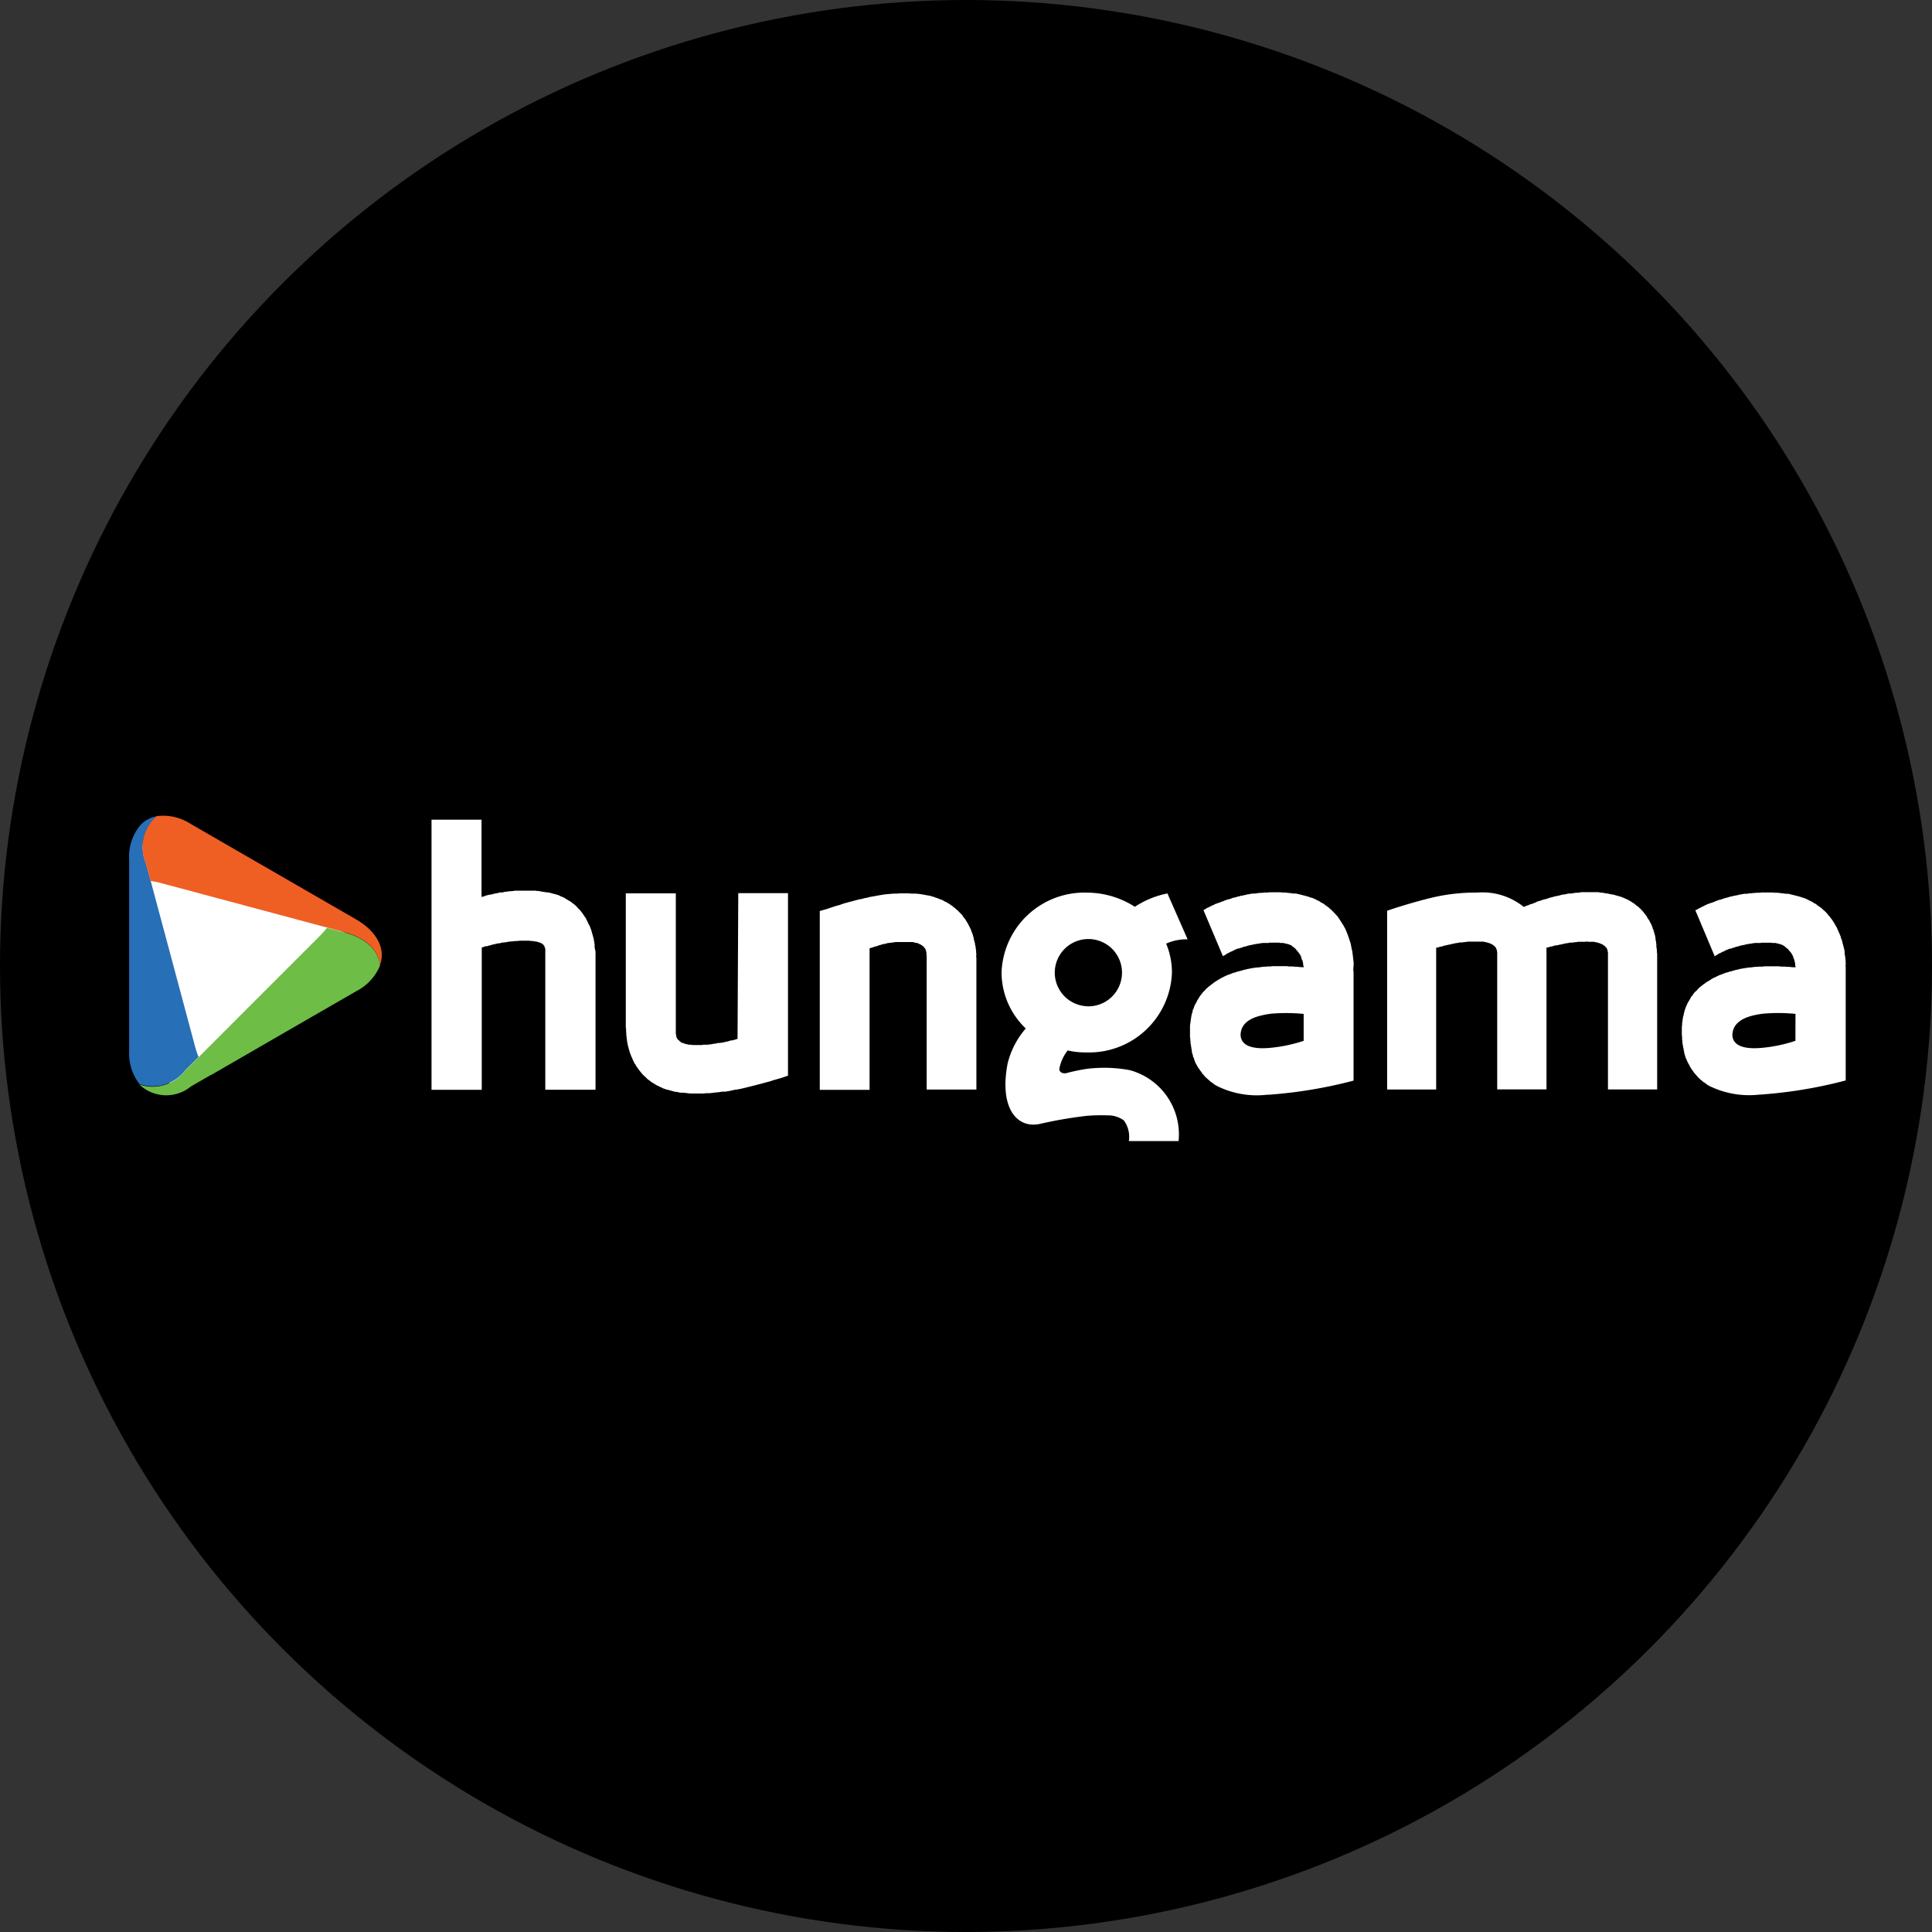 <svg xmlns="http://www.w3.org/2000/svg" xmlns:xlink="http://www.w3.org/1999/xlink" width="45" height="45" viewBox="0 0 45 45">
  <rect x="0" y="0" width="45" height="45" fill="#333333" stroke="none"/>
  <defs>
    <clipPath id="clip-path">
      <path id="Path_26224" data-name="Path 26224" d="M0,22.5A22.5,22.5,0,0,1,22.5,0h0A22.5,22.5,0,0,1,45,22.5h0A22.5,22.5,0,0,1,22.5,45h0A22.5,22.5,0,0,1,0,22.5Z" fill="#fff"/>
    </clipPath>
  </defs>
  <g id="Group_6554" data-name="Group 6554" transform="translate(3629 459)">
    <g id="Premium-hungama-play" transform="translate(-3629 -459)" clip-path="url(#clip-path)">
      <path id="Path_26223" data-name="Path 26223" d="M0,22.5A22.5,22.5,0,0,1,22.5,0h0A22.5,22.5,0,0,1,45,22.5h0A22.5,22.5,0,0,1,22.5,45h0A22.5,22.5,0,0,1,0,22.5Z"/>
    </g>
    <g id="Group_6553" data-name="Group 6553">
      <g id="Group_155093" data-name="Group 155093" transform="translate(-3397.186 -611.54)">
        <path id="Path_6" data-name="Path 6" d="M580.143,1914.874l-.006-.053v-.052l-.006-.048-.006-.053-.011-.048,0-.051-.006-.047-.012-.047-.012-.047-.013-.048-.011-.042-.011-.046-.018-.042-.012-.047-.018-.04-.017-.042-.019-.042-.035-.081-.023-.037-.018-.032-.022-.041-.024-.035-.024-.037-.03-.036-.022-.035-.031-.029-.024-.035-.028-.03-.03-.03-.035-.029-.03-.03-.035-.028-.071-.048-.036-.031-.035-.017-.035-.023-.041-.024-.041-.018-.042-.023-.04-.019-.041-.016-.041-.011-.047-.018-.042-.011-.047-.012-.045-.012-.1-.024-.046-.012-.053,0-.047-.006-.053-.007-.054-.006-.053-.005h-.053l-.053-.007h-.264l-.024.007h-.1l-.024.005h-.047l-.023.006h-.048l-.023.007h-.023l-.023.006h-.017l-.024,0h-.023l-.024.006h-.017l-.024.006-.016.006h-.024l-.023.005-.017.006-.023.007h-.019l-.042.011-.034.005-.042.012-.035.006-.035.012-.036.011-.035.007-.035.012-.035.012-.029.011-.035.006-.03.011-.035.012-.029.012-.058.024-.035.011-.032.011-.034.012-.03.011-.035.019-.03.011-.029.018-.03.012-.028.018-.03.011-.029.018-.029.017-.03.013-.006,0,.453,1.077.017-.018.018-.007.018-.012.017-.011.018-.013.018-.01.023-.005.017-.013.024-.011.018-.011.024-.006.018-.012.047-.024.024-.005.017-.011.018-.006.024-.007.023,0,.018-.011.024-.007.024-.006.028-.012.024-.006.024-.006.029-.006.024-.01.03-.008.029-.006.059-.01.011-.007h.011l.019-.005h.011l.017-.006h.012l.018-.006h.029l.018-.006h.019l.018-.007h.03l.017-.006h.054l.018,0h.07l.018-.007h.23l.029.007h.035l.03,0,.029.006.029.007.023.006.024.006.024.006.024.011.017.005.017.011.018.012.017.012.012.012.017.012.017.017.018.011.019.019.011.018.029.029.012.018.012.011.012.018.005.018.012.011.005.017.013.017,0,.019.006.017.011.019.007.023.006.018.005.024.006.023.006.023,0,.024v.023l.008.025v.023l-.018-.006h-.047l-.047-.005-.048-.005h-.047l-.041-.005h-.088l-.047-.007h-.347l-.035.007h-.082l-.042.005h-.042l-.041.005-.04.005-.036.006h-.041l-.041.007-.034.006-.042.005-.03.006-.035.006-.035.006-.029.01-.034.007-.032.006-.034.012-.029.006-.029.011-.036.006-.029.011-.036.012-.03.005-.029.012-.034.013-.03.012-.029.011-.035.011-.03.017-.029.012-.03.017-.036.012-.027.018-.032.017-.023.018-.03.018-.029.016-.03.018-.024.018-.03.024-.029.017-.024.023-.024.017-.029.023-.024.024-.023.024-.023.029-.024.018-.024.023-.022.029-.018.03-.025.028-.016.025-.018.031-.017.032-.019.03-.018.03-.017.035-.011.029-.018.036-.012.035-.012.035-.011.042-.011.035-.006.042-.012.035-.006.04-.006.041-.006.042-.006.041v.041l-.006.04v.188l.006.029v.071l.006.023v.049l.006.018v.023l.006.024.006.023v.024l.007.019.005.023v.016l.006.024.006.017,0,.025.006.017.005.024.007.017.005.017.007.023.005.018.006.017.012.017.006.017.006.019.017.035.018.036.018.029.017.036.018.031.016.027.025.031.018.029.022.028.024.031.024.023.023.031.047.047.024.023.029.023.028.024.024.02.03.016.03.025.023.017.029.018.03.015a2.108,2.108,0,0,0,1.158.195.651.651,0,0,0,.1-.006,10.689,10.689,0,0,0,1.906-.323v-2.641l-.007-.052m-1.164,1.77a3.52,3.52,0,0,1-.735.159c-.364.04-.717,0-.734-.288.005-.276.235-.4.47-.458a1.87,1.87,0,0,1,.265-.047,4.127,4.127,0,0,1,.735.006Zm-10.29-1.77,0-.053-.007-.053-.005-.048-.006-.053-.006-.048-.006-.051-.011-.047-.011-.047-.007-.046-.01-.048-.013-.042-.016-.046-.013-.042-.017-.046-.013-.041-.017-.042-.017-.042-.018-.042-.023-.039-.018-.037-.023-.033-.024-.041-.024-.035-.023-.037-.025-.036-.022-.035-.029-.029-.032-.035-.028-.03-.03-.03-.029-.029-.036-.03-.03-.028-.035-.025-.036-.024-.034-.031-.036-.017-.041-.023-.034-.024-.042-.018-.041-.023-.041-.019-.041-.016-.047-.011-.041-.018-.048-.011-.04-.012-.047-.011-.047-.013-.047-.011-.053-.012-.047,0-.052-.006-.052-.007-.048-.005-.052-.006h-.053l-.058-.006h-.265l-.024.006h-.093l-.03.006h-.047l-.024.005h-.042l-.022.007h-.022l-.024.006h-.023l-.023,0h-.019l-.024.006h-.024l-.017.006-.023.006h-.018l-.024.005-.023.006-.017.007h-.023l-.035.011-.042.005-.034.012-.036.006-.035.012-.041.011-.036.006-.029.012-.034.012-.036.011-.031.006-.032.011-.03.012-.03.012-.032.011-.059.024-.036.011-.03.012-.035.011-.031.019-.03.011-.034.018-.029.012-.029.018-.03.011-.03.018-.023.017-.03.013-.006.005.455,1.077v-.006l.017-.011.018-.007.017-.012.019-.011.032-.023.018-.006.025-.013.019-.011.022-.011.018-.006.024-.012.047-.024.018-.006.017-.011.024-.007.017-.007.023,0,.024-.011.025-.006.023-.006.022-.012.025-.006.03-.006.023-.007.03-.01.024-.007.028-.006.059-.011.019-.006h.01l.012-.005h.017l.011-.005h.019l.017-.006h.029l.018-.006h.012l.017-.007h.036l.017-.006h.046l.018,0h.077l.017-.007h.223l.035.007H567l.035,0,.023.006.03.007.03.006.022.006.025.005.017.011.024.005.017.011.018.012.011.012.018.012.018.012.017.017.018.011.01.019.019.018.012.012.011.017.012.018.013.011.011.018.011.018.012.012.007.017.006.018.013.018,0,.017.005.019.007.023.012.018.007.024.005.023.005.023v.024l.006.023.005.025v.023l-.022-.007h-.048l-.047-.005-.042-.005h-.047l-.047-.006h-.088l-.042-.007h-.348l-.04.007h-.082l-.041.006h-.041l-.035.005-.041.005-.042.007h-.034l-.043.006-.04.006-.035.005-.036.007-.029.006-.036.006-.036.01-.029.007-.035.006-.029.012-.029.006-.037.011-.028.006-.036.011-.029.012-.03.005-.035.012-.03.013-.029.012-.036.011-.031.011-.032.017-.03.012-.03.017-.027.012-.03.018-.03.017-.059.036-.028.017-.024.018-.029.018-.025.024-.029.017-.024.023-.028.018-.024.023-.029.024-.023.024-.024.029-.023.018-.017.023-.048.059-.019.028-.016.025-.018.03-.023.033-.012.03-.017.03-.018.035-.018.029-.024.071-.018.035-.006.042-.012.035-.011.042-.006.035-.006.04-.006.041-.006.042-.005.041-.007.041v.283l.007.022v.046l.005.025v.042l.006.023.006.024v.023l.006.024v.018l.006.023.006.016,0,.024v.017l.006.025.006.018.006.024.008.018,0,.017.006.023.012.018.006.017.006.018,0,.017.013.018.01.035.018.036.018.029.018.036.018.03.022.027.019.031.024.029.018.028.023.031.023.023.024.031.023.023.03.025.024.023.028.023.024.024.029.02.025.016.029.025.028.018.03.018.03.015a2.079,2.079,0,0,0,1.152.195.632.632,0,0,0,.105-.005,10.794,10.794,0,0,0,1.907-.323v-2.528l-.007-.059Zm-1.164,1.77a3.532,3.532,0,0,1-.736.159c-.363.04-.715,0-.733-.288,0-.276.228-.4.47-.458a1.706,1.706,0,0,1,.263-.047,4.153,4.153,0,0,1,.736.007Zm8.227-2.117-.005-.024v-.022l-.007-.025v-.047l0-.022-.006-.025v-.024l-.006-.023-.007-.023v-.018l0-.024-.007-.023,0-.017-.006-.023-.007-.023-.006-.019-.005-.023-.006-.018-.006-.018-.007-.023-.005-.019-.013-.017,0-.023-.018-.035-.011-.036-.019-.03-.017-.034-.018-.036-.024-.03-.017-.03-.018-.036-.023-.029-.024-.029-.018-.023-.022-.03-.024-.023-.024-.029-.028-.024-.024-.024-.024-.017-.03-.023-.023-.018-.029-.024-.03-.017-.023-.018-.03-.017-.03-.018-.029-.017-.029-.012-.029-.013-.035-.016-.03-.012-.029-.012-.036-.012-.029-.005-.029-.012-.036-.006-.029-.012-.03-.006-.035-.005-.03-.006-.029-.006-.035-.01h-.03l-.029-.006-.036-.007-.03-.005h-.027l-.035-.006-.029-.007H574.3l-.04,0h-.153l-.042,0h-.075l-.043.007-.038.006h-.043l-.041.005-.041.007-.042.006-.041,0-.042.006-.047.012-.041.005-.042.006-.04.012-.047.012-.042.007-.047.011-.041.012-.046.011-.042.012-.047.018-.047.011-.047.012-.042.017-.047.012-.017.006-.019.006-.017.006-.018.012-.012.006-.024.005-.017.012-.012.006-.011,0-.018.006-.011.007-.019,0-.017.007-.017.011-.017.006-.018.006-.018.006-.023.006-.018.012-.023.007-.006.005a1.535,1.535,0,0,0-1.088-.335,4.382,4.382,0,0,0-1.072.123c-.434.105-.852.241-1.024.3v4.163H570.6v-3.3l.013-.007.029,0,.03-.012.029-.007.029-.005.024-.006.03-.012.023-.005.06-.012.023-.006.029-.005.024-.005.022-.007.03-.005.024-.005.023-.006.03-.006h.023l.023-.007.024-.006h.023l.023,0h.024l.024-.007h.023l.024-.005h.023l.024-.007h.032l.024,0h.112l.019,0h.034l.017,0h.09l.017,0h.03l.012.007h.019l.011.005h.018l.012.007h.016l.024.01h.012l.012.007.011.006.023.006.018.01.018.012.017.011.017.012.03.029.012.013,0,.006v0l.007.007.005.011v.006l.006.012.006.005v.013l.005.011v.023l.006.012v3.2h1.148v-3.3l.017-.007.024,0,.031-.012.028-.007.03-.005.023-.006.031-.012.029-.005.024,0,.029-.007.024-.006.029-.005.023-.005.031-.007.023-.005.024-.005.023-.006.029-.006h.023l.025-.007.022-.006h.024l.022,0h.025l.024-.007h.023l.023-.005h.023l.023-.007h.041l.018,0h.112l.018-.005h.035l.018.005h.088l.018,0h.029l.017.007h.013l.017.005h.012l.011.007h.018l.023.01h.012l.012.007.011.006.024.006.018.01.023.012.012.011.019.012.017.012.012.017.013.013.006.006v0l.006.007.006.011v.006l.005.011.006.005v.013l.006.011v.023l.007.012v3.2h1.146v-3.162l-.005-.024Zm-11.4-1.316a2.12,2.12,0,0,0-.759.311,2.075,2.075,0,0,0-1.123-.33,1.93,1.93,0,0,0-1.982,1.864,1.808,1.808,0,0,0,.564,1.3,1.965,1.965,0,0,0-.422.813c-.2,1.035.212,1.523.747,1.411a9.968,9.968,0,0,1,1.094-.189,4.23,4.23,0,0,1,.482-.011.629.629,0,0,1,.382.116.644.644,0,0,1,.118.483h1.158a1.548,1.548,0,0,0-1.141-1.653,3.272,3.272,0,0,0-1-.029,4.54,4.54,0,0,0-.448.093c-.075.025-.188.007-.188-.093a.975.975,0,0,1,.195-.429,1.839,1.839,0,0,0,.441.046,1.931,1.931,0,0,0,1.987-1.859,1.744,1.744,0,0,0-.135-.675,1.137,1.137,0,0,1,.5-.1Zm-1.881,2.627a.783.783,0,1,1,.711-.379A.782.782,0,0,1,562.473,1915.836Zm-8.132.759-.018.006-.03.011-.028.006-.029.012-.03,0-.029.007-.024.005-.029.012-.029.005-.024.005-.03.007-.023.006-.03.007-.024,0-.029.008-.023,0h-.03l-.023.006-.023.006-.03.006h-.023l-.024.005-.024.007h-.023l-.024.006h-.024l-.025.005h-.046l-.022,0h-.036l-.017.007h-.235l-.018-.007h-.037l-.011,0H553.2l-.014-.005h-.016l-.013-.006h-.017l-.012-.007h-.012l-.018-.005-.012-.006-.011-.006-.013-.006h-.011l-.011,0-.024-.012-.005-.007-.013-.006,0-.007-.013-.005-.006-.005-.023-.026-.006,0-.016-.018-.007-.005v-.006l-.006-.012-.006-.005-.006-.006v-.011l-.006-.007,0-.011v-.013l-.007-.012v-.023l-.006-.013v-3.275h-1.165v3.13l.007.029v.076l.005.023v.053l.006.025v.023l.006.023v.024l.006.024v.023l.005.025.007.023v.017l.006.023.013.048.005.019.006.022.006.019.006.023.005.017.008.024.005.017.011.023.006.018.006.018.018.036.016.041.013.029.017.035.018.036.023.029.018.036.024.031.017.027.024.031.023.029.048.059.022.023.024.024.029.024.024.024.023.024.03.022.03.02.023.021.029.018.029.017.03.019.029.017.029.018.03.01.029.02.036.011.029.018.03.011.034.011.03.014.028,0,.036.013.029.006.037.012.028.006.035.012.03,0,.036.007.028.007.036.006h.029l.032,0,.036.005h.028l.035.007.071.007h.294l.07-.007h.077l.07-.007.076-.01.071-.006.076-.013.071,0,.077-.012.07-.013.07-.017.076-.01.072-.014.07-.016.141-.035.14-.035.065-.018.071-.017.065-.019.071-.019.065-.016.065-.024.065-.018.059-.017.065-.018.159-.054v-4.251h-1.158Zm-3.322-2.1-.007-.031v-.024l0-.023v-.022l-.006-.024v-.023l-.006-.024-.006-.023v-.024l-.007-.024-.005-.016-.006-.024-.006-.023-.007-.023-.006-.019-.006-.023-.006-.018-.006-.024-.005-.017-.005-.024-.013-.016-.006-.023-.005-.019-.018-.035-.019-.035-.017-.036-.018-.037-.017-.034-.017-.036-.025-.03-.017-.029-.024-.035-.023-.03-.017-.024-.024-.028-.03-.03-.023-.022-.024-.03-.024-.023-.029-.024-.024-.017-.03-.024-.028-.023-.06-.034-.029-.018-.029-.017-.029-.019-.03-.017-.035-.012-.029-.012-.029-.017-.035-.013-.036-.011-.029-.006-.035-.011-.03-.006-.035-.012-.029-.006-.036-.007-.029,0-.034-.006-.032-.005-.035-.005-.028-.005-.036-.007-.029-.006h-.035l-.03-.006h-.035l-.036,0h-.316l-.042,0h-.041l-.041.006-.042.006h-.04l-.041.007-.048.005-.04.005-.042.012-.047,0-.042.007-.04.011-.046.007-.047.011-.041.012-.048.006-.047.011-.041.012-.047.018-.047.011v-1.8H547.2v6.292h1.17v-3.311l.024-.012.023-.006.03-.012.028-.005.03,0,.03-.014.029-.005.023-.006.03-.011.029-.005.023-.006.028-.006.03-.007.024-.006.03,0,.024-.007.023-.005.028-.007.024,0,.024-.005h.029l.025-.007.022-.006h.024l.031-.007.023,0h.026l.023-.006h.042l.018-.005h.058l.018-.006h.24l.018.006h.048l.018.005h.017l.012.006h.012l.017,0h.012l.017.007h.013l.012.006.011.007h.012l.011.005.006,0,.012.007h.007l.011.005.007.007.01,0,.011.013.012.006.007.006.006.005.006.005.005.012.005.005.006.006v.008l.007,0,0,.005v.006l.006.012v.005l.006.013v.006l.007.011v3.287h1.17v-3.218l-.006-.023Zm8.885.124-.006-.024v-.046l-.006-.03v-.023l-.006-.024v-.024l-.007-.024-.006-.017v-.024l-.006-.023-.012-.049-.006-.016-.006-.024,0-.024-.007-.017-.006-.024-.006-.017-.006-.024-.007-.019-.005-.017-.012-.024-.006-.018-.012-.036-.017-.036-.019-.035-.017-.036-.018-.035-.018-.029-.022-.036-.019-.031-.022-.029-.025-.029-.017-.031-.025-.029-.023-.023-.03-.03-.023-.024-.024-.022-.029-.024-.024-.024-.029-.017-.024-.025-.029-.018-.031-.023-.029-.018-.058-.035-.03-.012-.029-.017-.03-.018-.028-.011-.036-.012-.029-.013-.03-.011-.036-.012-.028-.011-.035-.012-.03-.006-.03-.012-.034-.005-.03-.006-.036-.005-.029-.007-.036-.006-.029-.005-.071-.012h-.03l-.035-.006h-.032l-.072,0-.07-.006h-.212l-.07.006-.072,0-.07.006-.071.006-.065.006-.141.023-.13.024-.071.012-.063.017-.065.012-.065.018-.065.011-.13.035-.065.017-.13.035-.058.017-.065.025-.065.017-.059.018-.058.019-.065.022-.057.019-.161.046v4.165h1.16v-3.294l.017-.007.029-.01.047-.013.024-.011.029-.006.019-.006.023-.005.023-.012.022-.006.019-.005.023-.006.017-.007.023-.005.018-.005h.025l.017-.006.018-.006.023-.007h.017l.018-.006.024,0h.018l.017-.007h.023l.018-.005h.024l.022-.007h.043l.017,0h.076l.017,0h.148l.016,0h.048l.017,0h.03l.018.007h.012l.018.005.012.007h.011l.018,0,.013.006h.01l.014.007.011.006.011.006.012.005.012.005.012.007.012.006.005.005.012.006.006.008,0,0,.013.005.028.031.007.006.006.011.006.007v0l.006.007.006.012.006.006v.012l.006.006v.011l.006.012v.011l.006.012v.059l.006.018v3.123h1.158v-3.07l-.006-.023Z" transform="translate(-768.963 -1739.857)" fill="#fff"/>
        <g id="Group_5" data-name="Group 5" transform="translate(-228.814 171.54)">
          <g id="Group_4" data-name="Group 4" transform="translate(0 0)">
            <path id="Path_7" data-name="Path 7" d="M405.242,1922.74l5.079,2.224-4.373,3.434Z" transform="translate(-404.996 -1922.111)" fill="#fff"/>
            <path id="Path_8" data-name="Path 8" d="M401.5,1915.744l.312-.312a1.712,1.712,0,0,1-.078-.227l-.575-2.147-.462-1.723-.113-.422a.954.954,0,0,1,.257-1.089.713.713,0,0,0-.227.082h0l-.021.012-.007.005-.017.011-.012.008-.014.01-.024.019-.006.005-.02.017-.006.006-.021.021,0,0a1.144,1.144,0,0,0-.272.816v4.445a1.178,1.178,0,0,0,.242.784A.959.959,0,0,0,401.5,1915.744Z" transform="translate(-400.186 -1909.813)" fill="#276fb7"/>
            <path id="Path_9" data-name="Path 9" d="M412.1,1911.954l-1.924-1.111-1.925-1.111a1.183,1.183,0,0,0-.795-.184.953.953,0,0,0-.257,1.089l.114.422a1.723,1.723,0,0,1,.236.047l2.147.575,1.722.461.424.114c.5.135.782.422.813.765v0C412.79,1912.649,412.6,1912.246,412.1,1911.954Z" transform="translate(-406.805 -1909.539)" fill="#ef5f24"/>
            <path id="Path_10" data-name="Path 10" d="M406.447,1967.646l.459-.265.008,0,1.454-.84,1.925-1.111a1.179,1.179,0,0,0,.558-.6c-.033-.342-.312-.631-.812-.765l-.424-.114a1.7,1.7,0,0,1-.16.183l-1.572,1.572-1.259,1.26-.312.312a.959.959,0,0,1-1.066.325A.907.907,0,0,0,406.447,1967.646Z" transform="translate(-404.999 -1961.341)" fill="#6ebd46"/>
          </g>
        </g>
      </g>
    </g>
  </g>
</svg>
